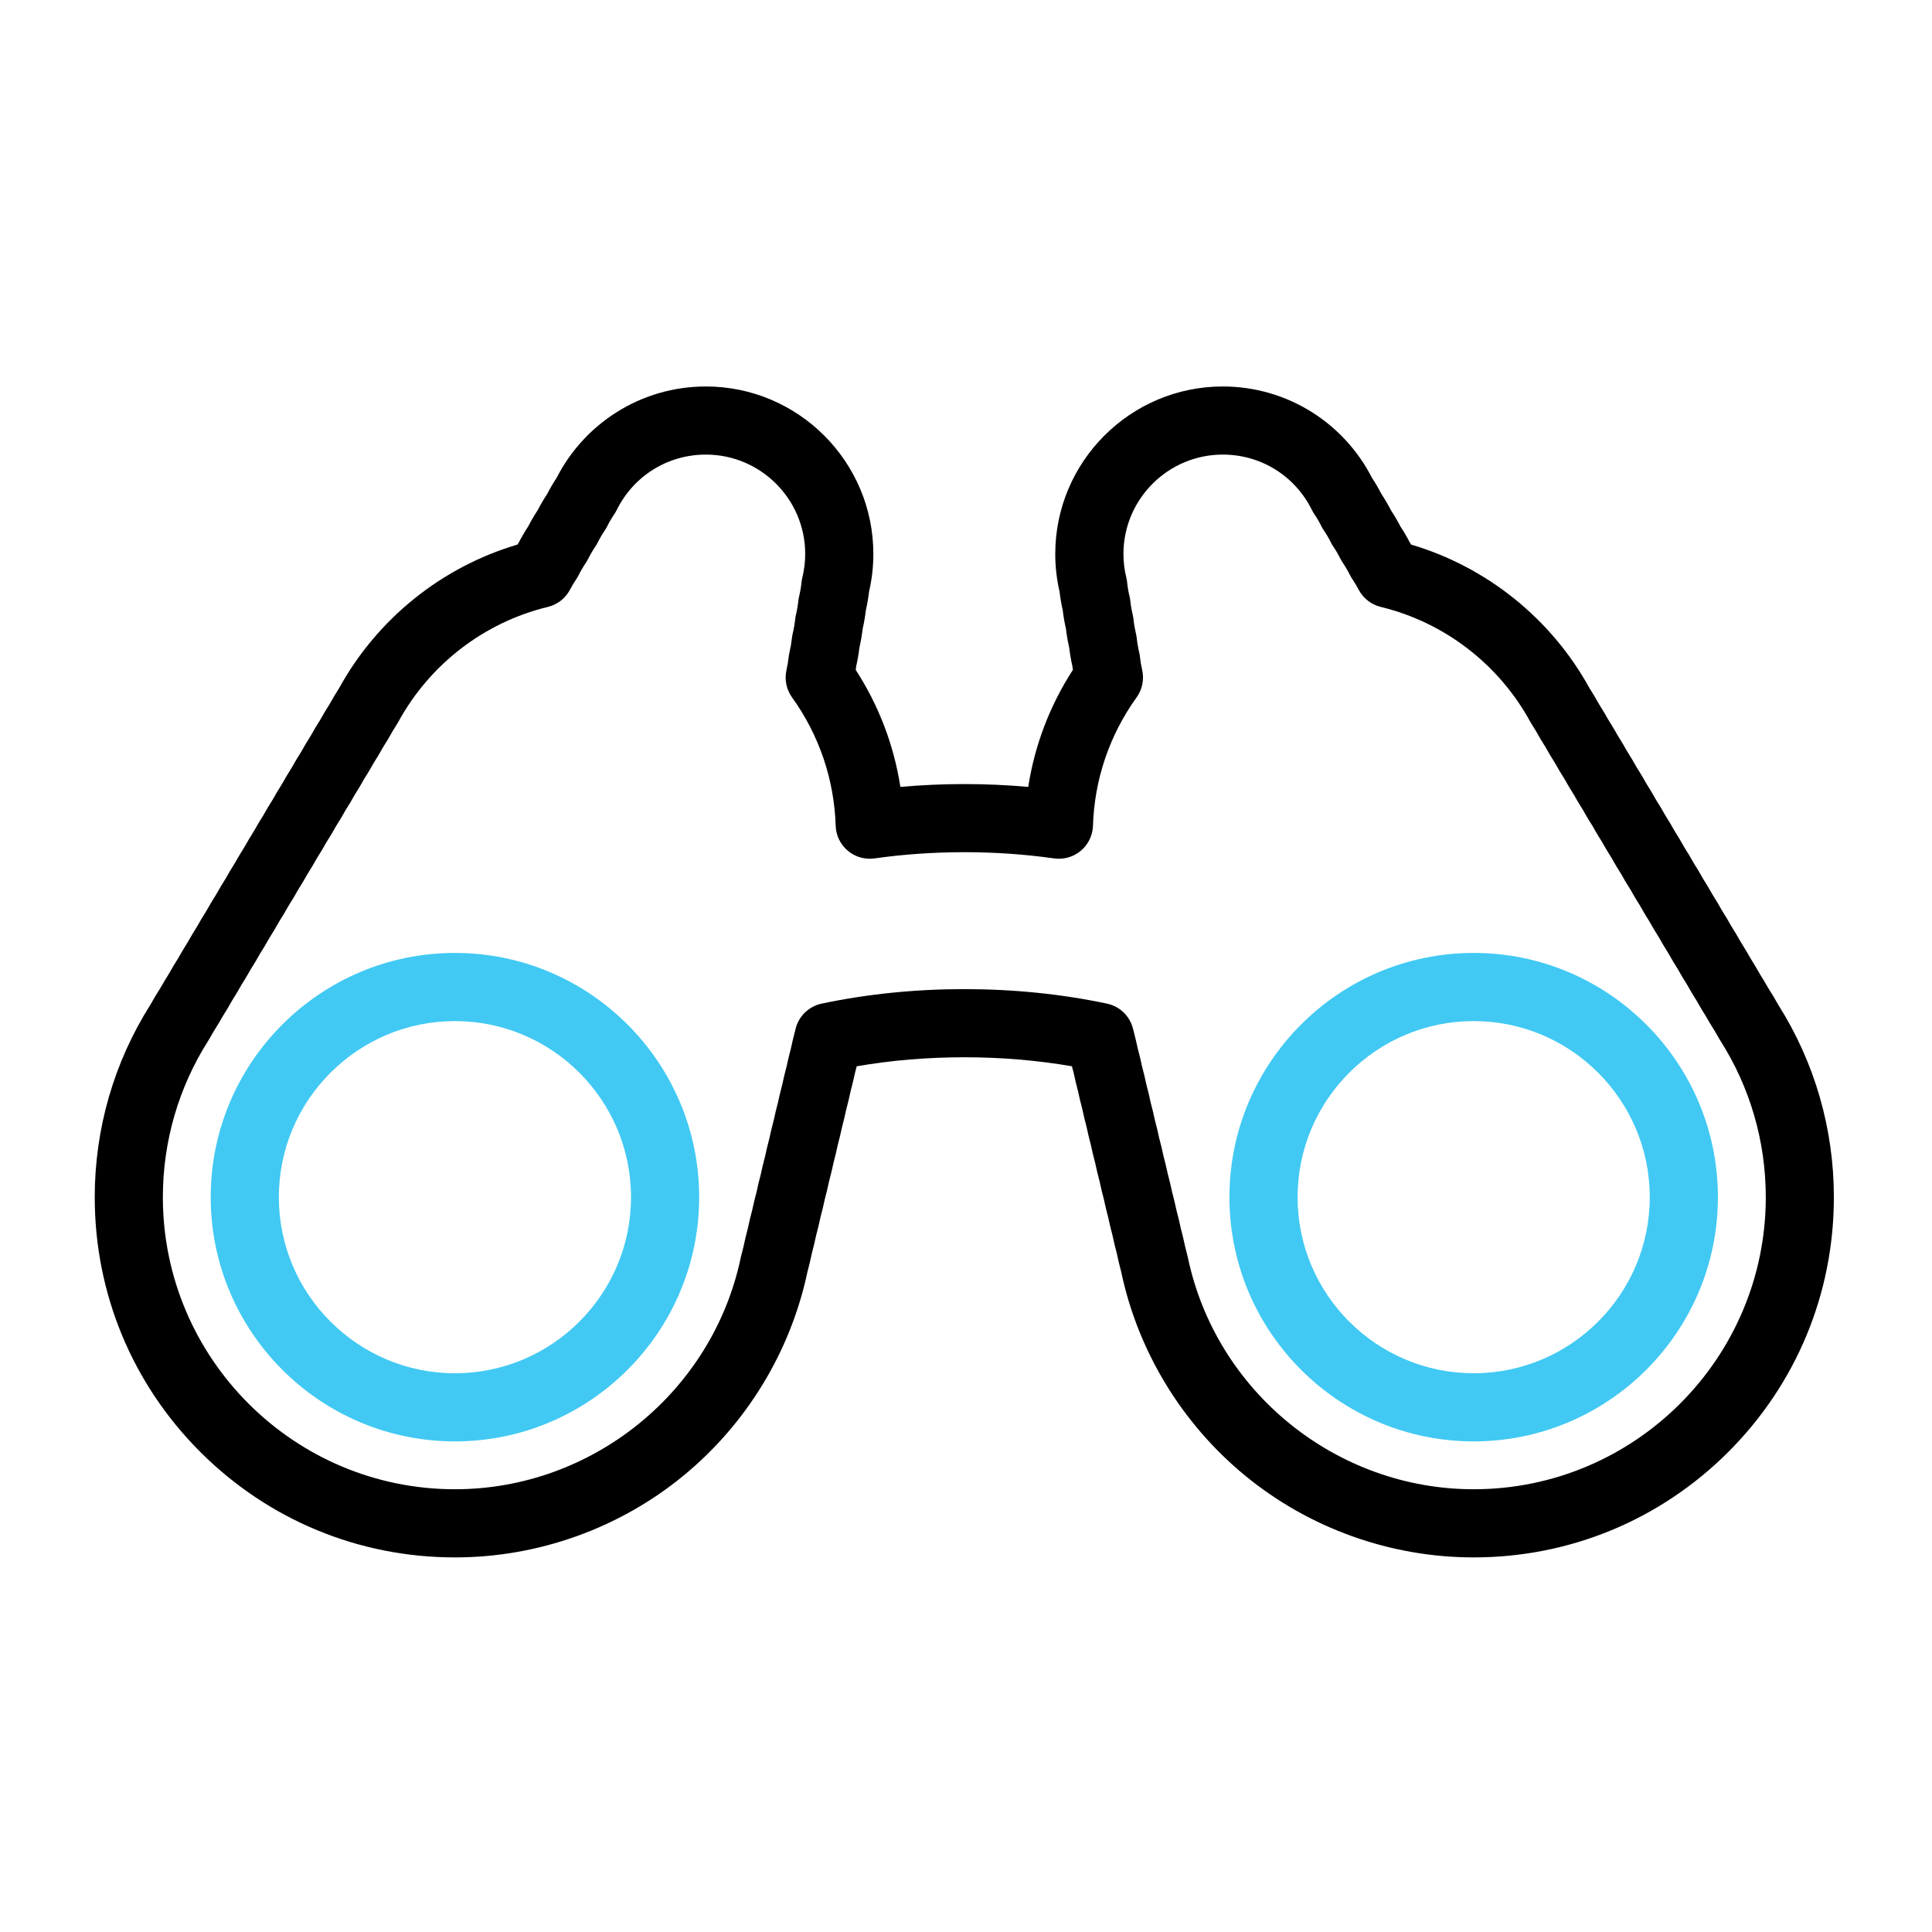 <?xml version="1.0" encoding="UTF-8" standalone="no"?>
<!-- Created with Inkscape (http://www.inkscape.org/) -->

<svg
   version="1.1"
   id="svg2"
   xml:space="preserve"
   width="400"
   height="400"
   viewBox="0 0 400 400"
   sodipodi:docname="Journal Watch.svg"
   inkscape:version="1.1.1 (3bf5ae0d25, 2021-09-20)"
   inkscape:export-filename="/home/rob/CCR Team Dropbox/Critical Care Reviews/14. Branding &amp; Promotion/Vectors/Website PNGs/Trials.png"
   inkscape:export-xdpi="96"
   inkscape:export-ydpi="96"
   xmlns:inkscape="http://www.inkscape.org/namespaces/inkscape"
   xmlns:sodipodi="http://sodipodi.sourceforge.net/DTD/sodipodi-0.dtd"
   xmlns="http://www.w3.org/2000/svg"
   xmlns:svg="http://www.w3.org/2000/svg"><defs
     id="defs6"><rect
       x="581.584"
       y="-820.187"
       width="483.882"
       height="81.757"
       id="rect5407-35-9" /></defs><sodipodi:namedview
     id="namedview4"
     pagecolor="#ffffff"
     bordercolor="#666666"
     borderopacity="1.0"
     inkscape:pageshadow="2"
     inkscape:pageopacity="0.0"
     inkscape:pagecheckerboard="0"
     showgrid="false"
     inkscape:zoom="0.58948491"
     inkscape:cx="95.84639"
     inkscape:cy="237.49548"
     inkscape:window-width="1920"
     inkscape:window-height="1043"
     inkscape:window-x="0"
     inkscape:window-y="0"
     inkscape:window-maximized="1"
     inkscape:current-layer="g50008" /><g
     id="g8"
     inkscape:groupmode="layer"
     inkscape:label="ink_ext_XXXXXX"
     transform="matrix(1.333,0,0,-1.333,0,959.627)"><g
       id="g10"
       transform="matrix(0.167,0,0,0.167,-127.084,-240.634)"><path
         d="m -1259.954,4067.973 v -38.601 l 75.85,67.381 -75.85,67.391 v -38.674 c -115.44,-0.968 -209.061,-95.161 -209.061,-210.83 h 57.465 c 0,83.976 67.849,152.376 151.596,153.334"
         style="fill:#000000;fill-opacity:1;fill-rule:nonzero;stroke:none;stroke-width:0.104"
         id="path40" /><path
         d="m -1259.956,3776.66 v 36.995 l 75.85,-64.576 -75.85,-64.587 v 37.065 c -115.439,0.927 -209.06,91.201 -209.06,202.056 h 57.465 c 0,-80.481 67.848,-146.035 151.595,-146.952"
         style="fill:#000000;fill-opacity:1;fill-rule:nonzero;stroke:none;stroke-width:0.102"
         id="path40-7" /><rect
         style="opacity:1;fill:#000000;stroke:#ffffff;stroke-width:0"
         id="rect1581"
         width="462.651"
         height="72.186"
         x="-1874.201"
         y="-3986.825"
         transform="scale(1,-1)"
         ry="2.718" /><path
         d="m -2.76,4764.925 v -38.601 l 75.85,67.381 -75.85,67.391 v -38.674 C -118.2,4821.453 -211.821,4727.26 -211.821,4611.591 h 57.465 c 0,83.976 67.849,152.376 151.596,153.334"
         style="fill:#000000;fill-opacity:1;fill-rule:nonzero;stroke:none;stroke-width:0.104"
         id="path40-9" /><path
         d="m 172.089,4119.316 v 36.995 l 75.85,-64.576 -75.85,-64.587 v 37.065 c -115.439,0.927 -209.06,91.201 -209.06,202.056 h 57.465 c 0,-80.481 67.848,-146.035 151.595,-146.952"
         style="fill:#000000;fill-opacity:1;fill-rule:nonzero;stroke:none;stroke-width:0.102"
         id="path40-7-2" /><g
         id="g50008"
         transform="matrix(4.487,0,0,-4.487,-2497.517,5803.131)"><g
           id="g3550"
           transform="translate(4.67,-3.932)"><path
             d="m 921.417,220.415 c 10.187,0 20.14,1.011 29.579,3.008 2.679,0.569 4.79,2.633 5.415,5.3 0.152,0.648 0.32,1.31 0.495,1.964 0.041,0.147 0.076,0.293 0.106,0.44 0.202,1.003 0.46,2.078 0.789,3.289 0.038,0.144 0.07,0.287 0.103,0.434 0.202,1 0.46,2.076 0.789,3.292 0.038,0.144 0.07,0.287 0.1,0.431 0.205,1 0.463,2.078 0.789,3.295 0.038,0.141 0.073,0.284 0.103,0.425 0.202,1.003 0.46,2.081 0.789,3.301 0.038,0.141 0.073,0.281 0.1,0.425 0.205,0.994 0.463,2.076 0.792,3.304 0.038,0.138 0.07,0.278 0.1,0.419 0.202,0.997 0.463,2.078 0.792,3.307 0.038,0.138 0.07,0.276 0.1,0.416 0.202,0.994 0.46,2.076 0.792,3.31 0.038,0.138 0.07,0.273 0.097,0.413 0.205,0.994 0.466,2.078 0.797,3.319 0.035,0.135 0.067,0.273 0.097,0.41 0.202,0.994 0.463,2.084 0.797,3.33 0.035,0.132 0.068,0.267 0.094,0.405 0.208,1.006 0.469,2.096 0.8,3.333 0.035,0.135 0.068,0.27 0.097,0.405 0.205,1.006 0.466,2.093 0.794,3.319 0.035,0.132 0.065,0.264 0.094,0.399 0.229,1.114 0.507,2.278 0.824,3.462 0.035,0.132 0.068,0.264 0.097,0.396 5.813,27.879 30.737,48.116 59.264,48.116 33.385,0 60.542,-27.161 60.542,-60.542 0,-11.539 -3.254,-22.755 -9.416,-32.443 -0.073,-0.111 -0.141,-0.229 -0.208,-0.346 -0.616,-1.099 -1.243,-2.155 -1.87,-3.131 -0.074,-0.114 -0.144,-0.232 -0.211,-0.349 -0.49,-0.871 -1.02,-1.756 -1.574,-2.63 -0.073,-0.117 -0.144,-0.235 -0.211,-0.355 -0.519,-0.941 -1.093,-1.9 -1.747,-2.934 -0.076,-0.117 -0.146,-0.237 -0.214,-0.358 -0.519,-0.938 -1.091,-1.897 -1.747,-2.932 -0.074,-0.117 -0.146,-0.237 -0.214,-0.361 -0.516,-0.932 -1.088,-1.891 -1.747,-2.929 -0.074,-0.117 -0.144,-0.237 -0.214,-0.361 -0.513,-0.932 -1.085,-1.888 -1.744,-2.929 -0.076,-0.117 -0.15,-0.24 -0.217,-0.366 -0.51,-0.921 -1.079,-1.876 -1.741,-2.92 -0.08,-0.123 -0.151,-0.246 -0.22,-0.372 -0.507,-0.915 -1.076,-1.87 -1.741,-2.917 -0.076,-0.123 -0.15,-0.246 -0.22,-0.372 -0.507,-0.918 -1.076,-1.873 -1.738,-2.917 -0.08,-0.123 -0.155,-0.249 -0.226,-0.375 -0.501,-0.912 -1.067,-1.862 -1.736,-2.914 -0.079,-0.123 -0.155,-0.252 -0.226,-0.381 -0.498,-0.903 -1.067,-1.856 -1.736,-2.908 -0.079,-0.123 -0.151,-0.252 -0.226,-0.381 -0.495,-0.9 -1.064,-1.853 -1.732,-2.908 -0.081,-0.126 -0.159,-0.252 -0.229,-0.384 -0.495,-0.897 -1.061,-1.847 -1.733,-2.902 -0.079,-0.129 -0.159,-0.258 -0.232,-0.39 -0.489,-0.897 -1.055,-1.844 -1.727,-2.896 -0.081,-0.129 -0.161,-0.261 -0.235,-0.396 -0.487,-0.891 -1.052,-1.835 -1.724,-2.893 -0.085,-0.132 -0.164,-0.264 -0.237,-0.399 -0.487,-0.888 -1.05,-1.832 -1.724,-2.89 -0.085,-0.132 -0.164,-0.267 -0.238,-0.402 -0.484,-0.882 -1.046,-1.826 -1.721,-2.885 -0.085,-0.135 -0.168,-0.27 -0.24,-0.407 -0.481,-0.879 -1.044,-1.823 -1.721,-2.882 -0.085,-0.135 -0.168,-0.27 -0.24,-0.41 -0.481,-0.879 -1.044,-1.821 -1.718,-2.876 -0.088,-0.138 -0.169,-0.276 -0.246,-0.416 -0.478,-0.877 -1.038,-1.815 -1.712,-2.873 -0.088,-0.138 -0.173,-0.279 -0.249,-0.422 -6.517,-11.949 -17.815,-20.638 -31.001,-23.834 -1.964,-0.475 -3.632,-1.771 -4.576,-3.559 -0.419,-0.792 -0.868,-1.539 -1.328,-2.219 -0.167,-0.249 -0.32,-0.507 -0.454,-0.774 -0.463,-0.923 -0.973,-1.794 -1.513,-2.589 -0.173,-0.255 -0.328,-0.519 -0.463,-0.794 -0.46,-0.912 -0.965,-1.777 -1.504,-2.571 -0.176,-0.261 -0.337,-0.531 -0.478,-0.812 -0.448,-0.9 -0.95,-1.756 -1.489,-2.55 -0.182,-0.267 -0.346,-0.545 -0.49,-0.833 -0.44,-0.885 -0.938,-1.738 -1.48,-2.533 -0.185,-0.273 -0.352,-0.557 -0.498,-0.853 -3.503,-7.086 -10.58,-11.486 -18.472,-11.486 -11.354,0 -20.594,9.237 -20.594,20.594 0,1.65 0.202,3.307 0.598,4.919 0.076,0.322 0.135,0.648 0.167,0.976 0.094,0.944 0.261,1.914 0.495,2.888 0.076,0.314 0.132,0.63 0.164,0.953 0.097,0.947 0.267,1.929 0.504,2.92 0.076,0.305 0.129,0.616 0.161,0.929 0.097,0.959 0.27,1.949 0.507,2.946 0.073,0.299 0.126,0.601 0.158,0.909 0.1,0.964 0.273,1.964 0.51,2.967 0.07,0.293 0.12,0.589 0.152,0.885 0.097,0.894 0.252,1.823 0.463,2.759 0.449,1.973 0.026,4.043 -1.155,5.684 -5.611,7.801 -8.739,17 -9.041,26.601 -0.062,2.005 -0.976,3.89 -2.512,5.183 -1.536,1.293 -3.55,1.87 -5.535,1.589 -6.048,-0.856 -12.31,-1.29 -18.618,-1.29 -6.306,0 -12.57,0.434 -18.615,1.29 -1.988,0.278 -4.002,-0.296 -5.538,-1.589 -1.536,-1.293 -2.451,-3.178 -2.512,-5.183 -0.302,-9.601 -3.43,-18.8 -9.041,-26.601 -1.181,-1.642 -1.601,-3.711 -1.155,-5.684 0.211,-0.935 0.366,-1.864 0.463,-2.759 0.032,-0.296 0.082,-0.592 0.152,-0.885 0.237,-1.003 0.41,-2.002 0.513,-2.967 0.029,-0.308 0.082,-0.61 0.155,-0.909 0.237,-0.997 0.41,-1.988 0.507,-2.946 0.032,-0.314 0.088,-0.624 0.161,-0.929 0.237,-0.991 0.407,-1.973 0.504,-2.92 0.032,-0.322 0.088,-0.639 0.164,-0.953 0.235,-0.973 0.402,-1.944 0.495,-2.885 0.035,-0.331 0.091,-0.657 0.167,-0.979 0.396,-1.612 0.598,-3.269 0.598,-4.919 0,-11.357 -9.24,-20.594 -20.594,-20.594 -7.892,0 -14.969,4.4 -18.472,11.486 -0.147,0.296 -0.314,0.58 -0.498,0.853 -0.542,0.794 -1.041,1.648 -1.48,2.533 -0.144,0.287 -0.308,0.566 -0.487,0.833 -0.542,0.794 -1.044,1.653 -1.492,2.55 -0.141,0.281 -0.302,0.551 -0.478,0.812 -0.539,0.794 -1.044,1.659 -1.501,2.571 -0.138,0.276 -0.293,0.539 -0.466,0.794 -0.539,0.794 -1.05,1.665 -1.513,2.589 -0.135,0.267 -0.287,0.525 -0.454,0.774 -0.46,0.683 -0.909,1.431 -1.328,2.219 -0.944,1.788 -2.612,3.084 -4.576,3.559 -13.186,3.195 -24.484,11.885 -31.001,23.834 -0.076,0.144 -0.161,0.284 -0.249,0.422 -0.674,1.055 -1.234,1.996 -1.712,2.873 -0.076,0.141 -0.158,0.278 -0.246,0.416 -0.674,1.055 -1.237,1.996 -1.718,2.876 -0.073,0.141 -0.155,0.276 -0.24,0.41 -0.677,1.058 -1.24,2.002 -1.721,2.882 -0.073,0.138 -0.155,0.273 -0.24,0.407 -0.674,1.058 -1.237,2.002 -1.721,2.885 -0.073,0.135 -0.152,0.27 -0.237,0.402 -0.674,1.058 -1.237,2.002 -1.724,2.89 -0.073,0.135 -0.152,0.267 -0.235,0.399 -0.674,1.058 -1.24,2.002 -1.727,2.893 -0.073,0.135 -0.152,0.267 -0.235,0.396 -0.671,1.055 -1.237,2.002 -1.727,2.896 -0.073,0.132 -0.152,0.261 -0.232,0.39 -0.671,1.055 -1.237,2.005 -1.733,2.902 -0.07,0.132 -0.147,0.258 -0.229,0.384 -0.668,1.055 -1.237,2.008 -1.733,2.908 -0.073,0.129 -0.147,0.258 -0.226,0.381 -0.668,1.052 -1.237,2.005 -1.735,2.908 -0.07,0.129 -0.147,0.258 -0.226,0.381 -0.668,1.052 -1.234,2.005 -1.735,2.914 -0.07,0.126 -0.147,0.252 -0.226,0.378 -0.66,1.041 -1.228,1.993 -1.738,2.914 -0.07,0.126 -0.144,0.249 -0.22,0.372 -0.665,1.047 -1.234,2.002 -1.741,2.917 -0.068,0.126 -0.141,0.249 -0.22,0.372 -0.66,1.044 -1.231,1.999 -1.741,2.92 -0.068,0.126 -0.141,0.249 -0.217,0.369 -0.66,1.035 -1.228,1.993 -1.744,2.926 -0.07,0.123 -0.141,0.243 -0.214,0.361 -0.66,1.038 -1.231,1.996 -1.747,2.929 -0.068,0.123 -0.141,0.243 -0.214,0.361 -0.657,1.035 -1.228,1.993 -1.747,2.932 -0.068,0.12 -0.138,0.24 -0.214,0.358 -0.657,1.035 -1.228,1.993 -1.747,2.934 -0.068,0.12 -0.138,0.237 -0.211,0.355 -0.554,0.874 -1.085,1.759 -1.574,2.63 -0.068,0.117 -0.138,0.235 -0.211,0.349 -0.627,0.976 -1.255,2.032 -1.87,3.131 -0.068,0.117 -0.135,0.235 -0.208,0.346 -6.159,9.689 -9.416,20.905 -9.416,32.443 0,33.382 27.158,60.542 60.542,60.542 28.527,0 53.451,-20.237 59.264,-48.116 0.029,-0.132 0.061,-0.264 0.097,-0.396 0.317,-1.184 0.595,-2.348 0.824,-3.462 0.029,-0.135 0.059,-0.267 0.094,-0.399 0.328,-1.225 0.589,-2.313 0.794,-3.319 0.029,-0.135 0.061,-0.27 0.097,-0.405 0.331,-1.237 0.592,-2.328 0.8,-3.333 0.026,-0.138 0.059,-0.273 0.094,-0.405 0.334,-1.246 0.595,-2.333 0.797,-3.33 0.029,-0.138 0.062,-0.276 0.097,-0.41 0.334,-1.24 0.592,-2.325 0.797,-3.319 0.026,-0.138 0.059,-0.276 0.097,-0.413 0.331,-1.234 0.589,-2.316 0.792,-3.31 0.029,-0.141 0.061,-0.279 0.1,-0.419 0.328,-1.225 0.589,-2.307 0.792,-3.304 0.029,-0.141 0.061,-0.281 0.1,-0.419 0.328,-1.228 0.586,-2.31 0.792,-3.304 0.026,-0.144 0.061,-0.284 0.1,-0.425 0.325,-1.217 0.586,-2.298 0.789,-3.301 0.029,-0.141 0.065,-0.284 0.103,-0.425 0.325,-1.217 0.583,-2.295 0.789,-3.295 0.029,-0.144 0.062,-0.287 0.1,-0.431 0.328,-1.217 0.586,-2.292 0.789,-3.292 0.032,-0.147 0.065,-0.29 0.105,-0.434 0.325,-1.211 0.583,-2.287 0.786,-3.289 0.029,-0.147 0.065,-0.293 0.105,-0.44 0.176,-0.654 0.343,-1.316 0.495,-1.964 0.624,-2.668 2.735,-4.732 5.415,-5.3 9.44,-1.996 19.392,-3.008 29.579,-3.008 z m 105.58,117.793 c -17.258,0 -34.088,-6.027 -47.397,-16.971 -13.069,-10.747 -22.174,-25.724 -25.657,-42.191 -0.352,-1.319 -0.663,-2.627 -0.926,-3.89 -0.355,-1.337 -0.645,-2.556 -0.888,-3.717 -0.358,-1.349 -0.651,-2.577 -0.894,-3.741 -0.361,-1.354 -0.654,-2.583 -0.894,-3.738 -0.361,-1.351 -0.654,-2.577 -0.894,-3.732 -0.358,-1.346 -0.651,-2.568 -0.891,-3.723 -0.355,-1.346 -0.648,-2.568 -0.888,-3.726 -0.358,-1.343 -0.651,-2.565 -0.891,-3.726 -0.358,-1.337 -0.648,-2.556 -0.891,-3.723 -0.358,-1.337 -0.648,-2.559 -0.891,-3.723 -0.355,-1.337 -0.648,-2.559 -0.888,-3.723 -0.138,-0.507 -0.261,-0.997 -0.381,-1.475 -7.176,-1.24 -14.658,-1.867 -22.306,-1.867 -7.648,0 -15.13,0.627 -22.306,1.867 -0.117,0.478 -0.243,0.967 -0.381,1.475 -0.24,1.164 -0.534,2.386 -0.888,3.723 -0.243,1.164 -0.534,2.386 -0.891,3.723 -0.243,1.167 -0.534,2.389 -0.891,3.726 -0.24,1.158 -0.534,2.38 -0.891,3.723 -0.24,1.161 -0.534,2.383 -0.888,3.726 -0.24,1.155 -0.534,2.377 -0.891,3.723 -0.24,1.155 -0.534,2.38 -0.891,3.732 -0.243,1.155 -0.536,2.383 -0.897,3.738 -0.24,1.164 -0.536,2.389 -0.894,3.741 -0.243,1.161 -0.534,2.38 -0.888,3.72 -0.264,1.264 -0.575,2.568 -0.926,3.887 -3.483,16.467 -12.588,31.444 -25.657,42.191 -13.309,10.943 -30.139,16.971 -47.397,16.971 -19.946,0 -38.696,-7.769 -52.8,-21.869 -14.104,-14.104 -21.869,-32.857 -21.869,-52.8 0,-14.159 3.981,-27.935 11.515,-39.854 0.689,-1.225 1.398,-2.41 2.108,-3.524 0.548,-0.967 1.132,-1.944 1.741,-2.908 0.598,-1.07 1.24,-2.152 1.961,-3.292 0.598,-1.07 1.24,-2.149 1.961,-3.289 0.592,-1.064 1.237,-2.143 1.958,-3.289 0.595,-1.064 1.237,-2.143 1.961,-3.289 0.589,-1.058 1.234,-2.137 1.958,-3.286 0.589,-1.055 1.231,-2.137 1.961,-3.292 0.589,-1.058 1.234,-2.137 1.958,-3.286 0.586,-1.052 1.231,-2.131 1.961,-3.292 0.583,-1.047 1.228,-2.125 1.958,-3.286 0.583,-1.047 1.228,-2.128 1.961,-3.289 0.58,-1.047 1.225,-2.125 1.961,-3.289 0.578,-1.044 1.222,-2.122 1.958,-3.289 0.578,-1.041 1.222,-2.119 1.961,-3.289 0.578,-1.041 1.22,-2.12 1.961,-3.289 0.575,-1.038 1.217,-2.117 1.958,-3.289 0.575,-1.035 1.217,-2.117 1.961,-3.289 0.575,-1.038 1.217,-2.117 1.958,-3.286 0.575,-1.041 1.217,-2.119 1.961,-3.289 7.939,-14.426 21.295,-25.144 36.984,-29.785 0.082,-0.129 0.164,-0.258 0.246,-0.384 0.61,-1.173 1.272,-2.304 1.973,-3.368 0.604,-1.173 1.266,-2.301 1.97,-3.368 0.601,-1.167 1.263,-2.298 1.973,-3.371 0.595,-1.161 1.258,-2.292 1.97,-3.368 2.829,-5.526 7.088,-10.196 12.342,-13.529 5.549,-3.521 11.972,-5.382 18.571,-5.382 19.146,0 34.721,15.575 34.721,34.721 0,2.618 -0.299,5.239 -0.888,7.798 -0.147,1.275 -0.369,2.565 -0.663,3.846 -0.147,1.275 -0.369,2.571 -0.665,3.864 -0.149,1.278 -0.372,2.574 -0.665,3.867 -0.152,1.275 -0.375,2.574 -0.668,3.867 -0.029,0.258 -0.065,0.522 -0.103,0.783 4.781,7.379 7.918,15.616 9.255,24.253 8.736,-0.78 17.765,-0.78 26.501,0 1.337,-8.636 4.474,-16.874 9.255,-24.253 -0.038,-0.261 -0.073,-0.525 -0.103,-0.783 -0.293,-1.293 -0.516,-2.591 -0.665,-3.867 -0.296,-1.293 -0.519,-2.589 -0.668,-3.867 -0.296,-1.293 -0.519,-2.589 -0.665,-3.864 -0.293,-1.281 -0.516,-2.571 -0.663,-3.846 -0.589,-2.559 -0.888,-5.18 -0.888,-7.798 0,-19.146 15.575,-34.721 34.721,-34.721 6.599,0 13.022,1.862 18.574,5.382 5.25,3.333 9.51,8.006 12.339,13.529 0.712,1.079 1.375,2.207 1.97,3.368 0.709,1.073 1.372,2.202 1.973,3.371 0.704,1.067 1.366,2.196 1.97,3.368 0.701,1.064 1.363,2.196 1.973,3.368 0.083,0.126 0.164,0.255 0.246,0.384 15.69,4.641 29.046,15.358 36.984,29.785 0.745,1.17 1.387,2.251 1.961,3.289 0.742,1.17 1.384,2.249 1.958,3.286 0.745,1.173 1.387,2.254 1.961,3.289 0.742,1.173 1.387,2.254 1.958,3.289 0.742,1.17 1.384,2.248 1.961,3.289 0.739,1.17 1.384,2.248 1.961,3.289 0.736,1.164 1.378,2.246 1.958,3.289 0.736,1.164 1.381,2.243 1.961,3.289 0.733,1.161 1.378,2.243 1.961,3.289 0.733,1.161 1.375,2.24 1.958,3.289 0.73,1.158 1.375,2.237 1.961,3.289 0.727,1.149 1.369,2.231 1.958,3.289 0.73,1.155 1.375,2.234 1.961,3.289 0.727,1.149 1.369,2.228 1.958,3.286 0.724,1.146 1.366,2.225 1.961,3.289 0.721,1.146 1.366,2.225 1.958,3.289 0.721,1.14 1.363,2.219 1.961,3.289 0.721,1.14 1.363,2.222 1.961,3.292 0.607,0.964 1.193,1.941 1.741,2.905 0.71,1.117 1.419,2.301 2.108,3.527 7.534,11.92 11.515,25.695 11.515,39.854 0,19.943 -7.766,38.696 -21.869,52.8 -14.104,14.101 -32.854,21.869 -52.8,21.869"
             style="fill:#000000;fill-opacity:1;fill-rule:nonzero;stroke:none;stroke-width:0.029"
             id="path698" /><path
             d="m 1026.997,227.041 c -20.125,0 -36.498,16.373 -36.498,36.498 0,20.125 16.373,36.498 36.498,36.498 20.125,0 36.498,-16.373 36.498,-36.498 0,-20.125 -16.372,-36.498 -36.498,-36.498 z m 0,87.12 c -27.914,0 -50.625,-22.708 -50.625,-50.622 0,-27.914 22.711,-50.625 50.625,-50.625 27.914,0 50.625,22.711 50.625,50.625 0,27.914 -22.711,50.622 -50.625,50.622"
             style="fill:#41c9f3;fill-opacity:1;fill-rule:nonzero;stroke:none;stroke-width:0.029"
             id="path700" /><path
             d="m 815.837,227.041 c -20.125,0 -36.498,16.373 -36.498,36.498 0,20.125 16.373,36.498 36.498,36.498 20.125,0 36.498,-16.373 36.498,-36.498 0,-20.125 -16.373,-36.498 -36.498,-36.498 z m 0,87.12 c -27.914,0 -50.625,-22.708 -50.625,-50.622 0,-27.914 22.711,-50.625 50.625,-50.625 27.914,0 50.625,22.711 50.625,50.625 0,27.914 -22.711,50.622 -50.625,50.622"
             style="fill:#41c9f3;fill-opacity:1;fill-rule:nonzero;stroke:none;stroke-width:0.029"
             id="path702" /></g></g></g></g></svg>
